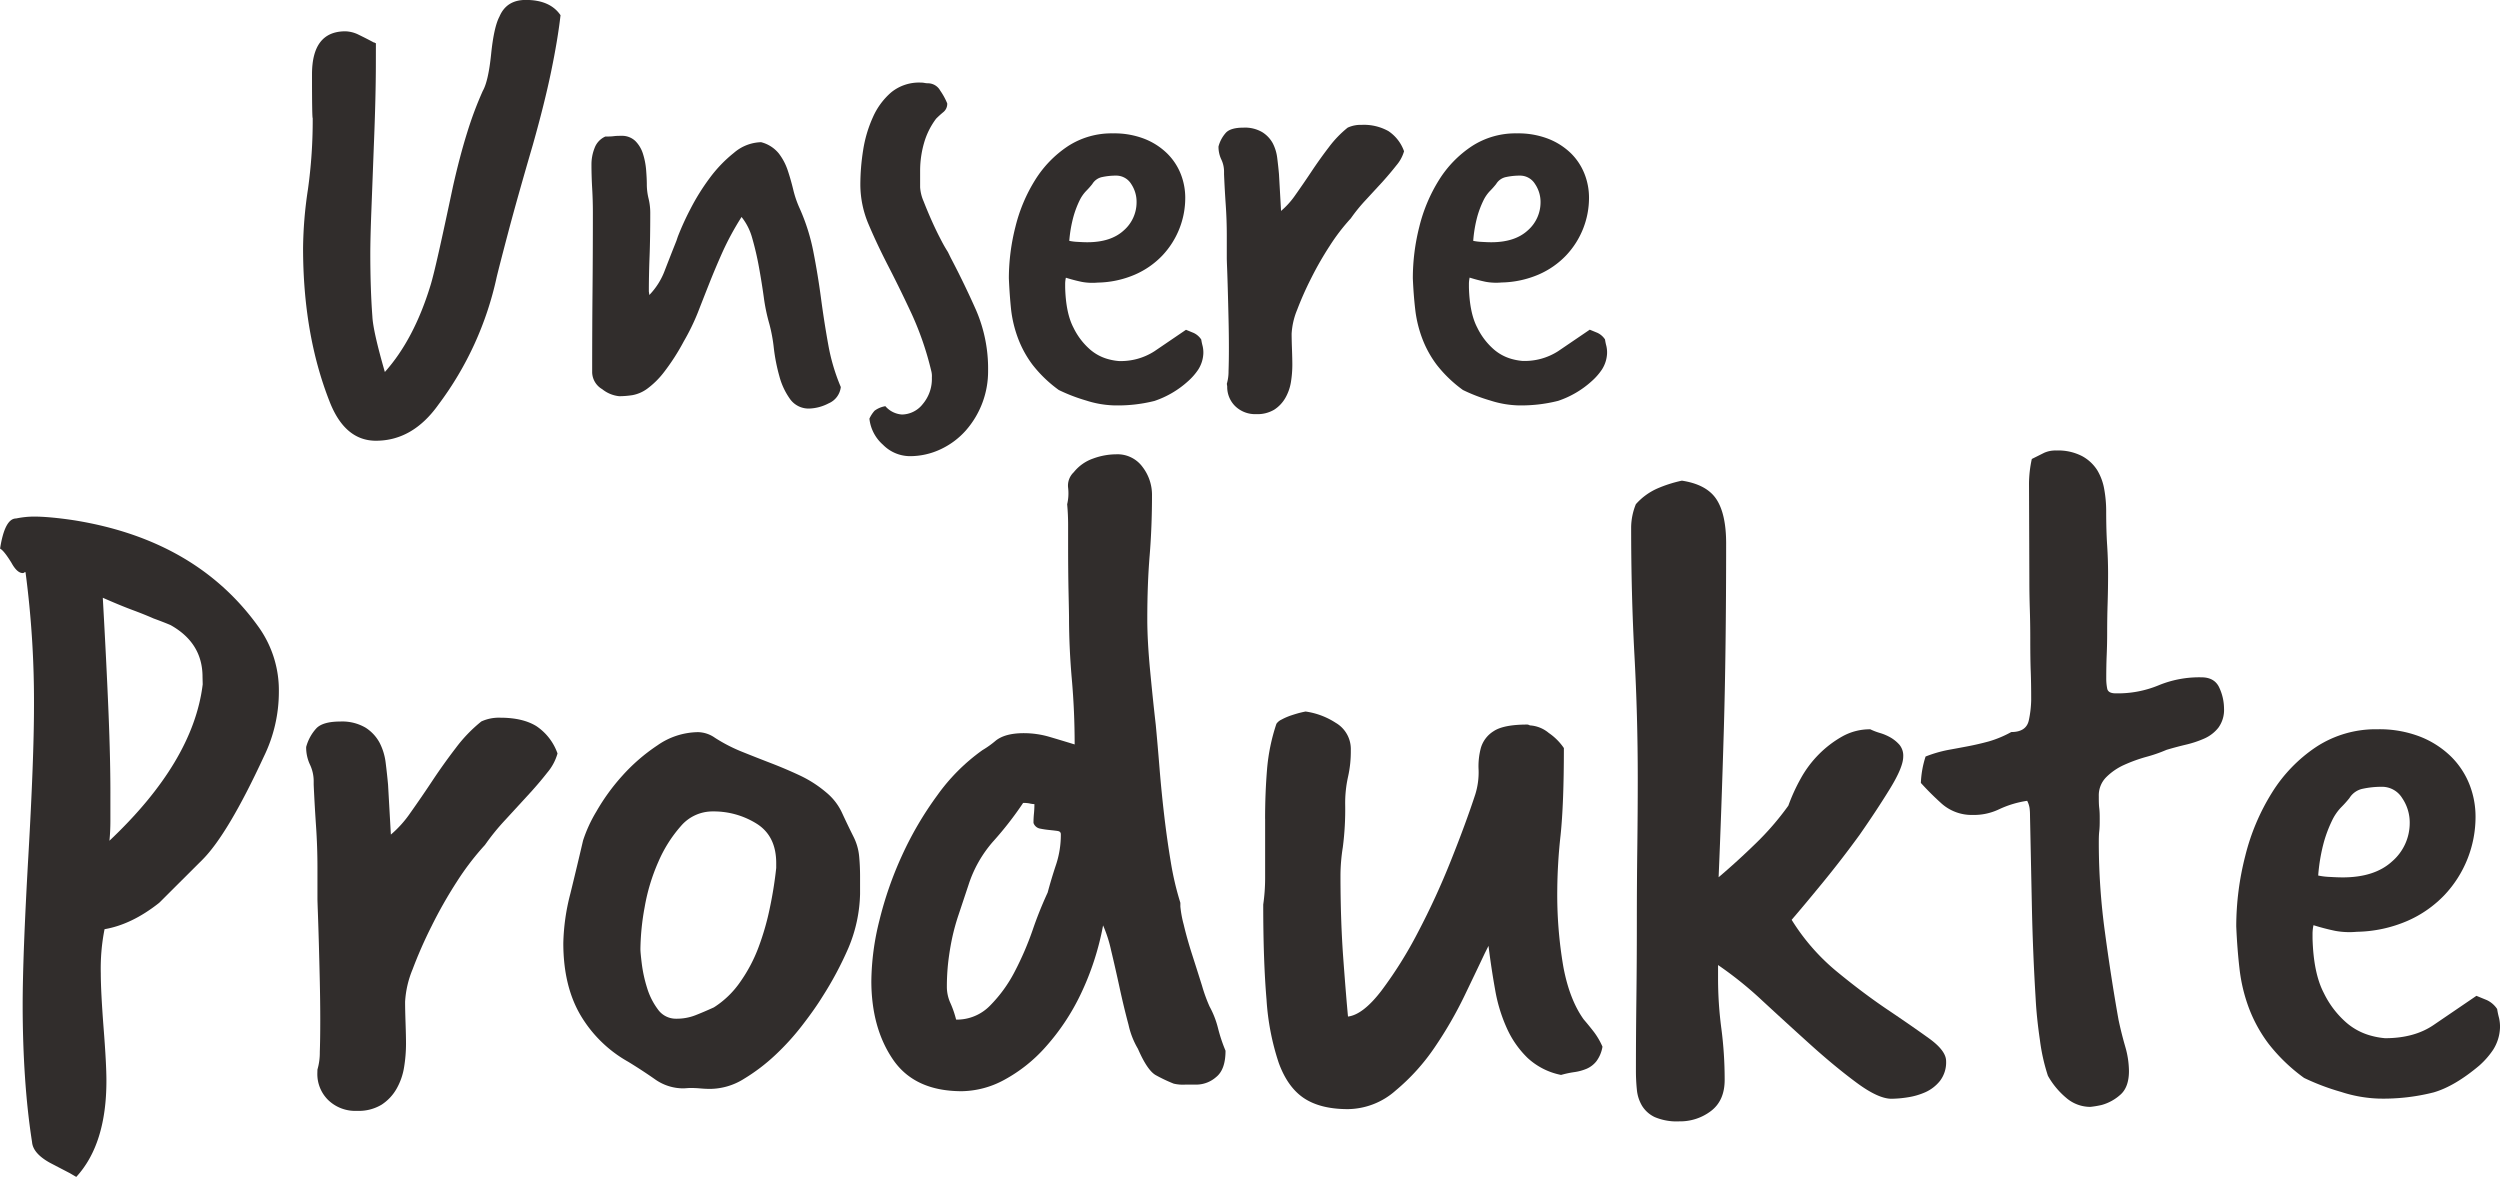 <svg id="Layer_1" data-name="Layer 1" xmlns="http://www.w3.org/2000/svg" viewBox="0 0 711.37 334.88"><defs><style>.cls-1{fill:#312d2c;}</style></defs><title>AA_UnsereProdukte_Typo</title><path class="cls-1" d="M120.08,23.38q0,9.48-.59,23.9-.4,10.66-.69,18.17t-.3,12q0,10.07.59,18,.19,4.15,3.55,15.8,8.3-9.28,13-24.69.79-2.56,2.37-9.58t4-18.47q2-8.89,4.15-15.7a103,103,0,0,1,4.35-11.55q1.58-2.76,2.37-10.47t2.37-10.67q2-4.74,7.5-4.74,6.91,0,9.88,4.35-.79,6.92-2.67,16t-5.23,20.94q-4.55,15.6-7,24.89t-3.26,12.64a93.22,93.22,0,0,1-16.59,36.34q-7.31,10.27-17.78,10.27-8.89,0-13.23-11.26-7.51-19.15-7.5-43.65a116.67,116.67,0,0,1,1.38-16.59A141.55,141.55,0,0,0,102.11,39q-.2,0-.2-12.44,0-12.24,9.48-12.25a9,9,0,0,1,3.85,1q2.07,1,4.25,2.17a.41.41,0,0,1,.3.1.39.39,0,0,0,.3.1Z" transform="translate(-13.13 -5.4)"/><path class="cls-1" d="M197.9,89.34a20.18,20.18,0,0,0,4.44-7.11q1.68-4.34,3.26-8.3l.4-1.19a78.65,78.65,0,0,1,3.55-7.8,62.58,62.58,0,0,1,5.53-8.89A38,38,0,0,1,222,48.86a12.32,12.32,0,0,1,7.7-3,9.55,9.55,0,0,1,5,3.16,16.34,16.34,0,0,1,2.57,4.84q.89,2.67,1.58,5.53a29.22,29.22,0,0,0,1.88,5.43,56.76,56.76,0,0,1,3.85,12.25q1.28,6.52,2.17,13.23t2.07,13.23a55.84,55.84,0,0,0,3.56,12,5.73,5.73,0,0,1-3.46,4.64,12.75,12.75,0,0,1-5.43,1.48,6.48,6.48,0,0,1-5.53-2.67,19.85,19.85,0,0,1-3.06-6.52,51.71,51.71,0,0,1-1.58-8,45.44,45.44,0,0,0-1.28-6.91,52.8,52.8,0,0,1-1.58-7.6q-.59-4.25-1.38-8.59a82.88,82.88,0,0,0-1.88-8.1,16.75,16.75,0,0,0-3.06-6.12,80.61,80.61,0,0,0-5.43,10q-2.07,4.64-3.75,8.89t-3.26,8.3a62.17,62.17,0,0,1-4,8.2,61.81,61.81,0,0,1-5.73,8.89,23.7,23.7,0,0,1-4.74,4.64,10.16,10.16,0,0,1-4.15,1.78,25.31,25.31,0,0,1-3.75.3,9.15,9.15,0,0,1-4.84-2,5.69,5.69,0,0,1-2.86-4.74q0-12.44.1-23.11t.1-22.52q0-3.36-.2-6.81t-.2-6.81a12.64,12.64,0,0,1,.89-4.64,5.74,5.74,0,0,1,3.06-3.26c.79,0,1.58,0,2.37-.1s1.51-.1,2.17-.1a5.47,5.47,0,0,1,4,1.48,8.91,8.91,0,0,1,2.17,3.65,20.7,20.7,0,0,1,.89,4.54q.19,2.37.2,4a17,17,0,0,0,.49,4.15,17.15,17.15,0,0,1,.49,4.15q0,7.31-.2,12.44t-.2,9.88Z" transform="translate(-13.13 -5.4)"/><path class="cls-1" d="M283.62,78.68q3.95,7.51,7.31,15.11a41.89,41.89,0,0,1,3.36,17.08,25.49,25.49,0,0,1-6.32,17,22,22,0,0,1-7.11,5.33,20.44,20.44,0,0,1-8.89,2,10.86,10.86,0,0,1-7.6-3.26,11.51,11.51,0,0,1-3.85-7.41,8.81,8.81,0,0,1,1.48-2.27,7.13,7.13,0,0,1,3.06-1.28,6.83,6.83,0,0,0,4.74,2.37,7.67,7.67,0,0,0,5.92-3,11.05,11.05,0,0,0,2.57-7.5,5.84,5.84,0,0,0-.2-2,87.3,87.3,0,0,0-5.53-16.1q-3.36-7.21-6.62-13.53T260.31,69.3a29,29,0,0,1-2.37-11.36,63,63,0,0,1,.79-9.78,35.92,35.92,0,0,1,2.77-9.38,20,20,0,0,1,5.23-7.11,12.53,12.53,0,0,1,8.39-2.77,5.63,5.63,0,0,1,1.09.1,5.38,5.38,0,0,0,1.09.1,4,4,0,0,1,3.36,2.07,18.76,18.76,0,0,1,2,3.65,3,3,0,0,1-1.09,2.47,27.93,27.93,0,0,0-2.07,1.88,21.12,21.12,0,0,0-3.46,7,28.56,28.56,0,0,0-1.09,7.8v4.74a12,12,0,0,0,1,4q1,2.57,2.27,5.43t2.57,5.33a41.49,41.49,0,0,0,2.07,3.65Z" transform="translate(-13.13 -5.4)"/><path class="cls-1" d="M300.2,84.6a59.64,59.64,0,0,1,1.88-14.71,45.65,45.65,0,0,1,5.63-13.33A31.47,31.47,0,0,1,317,47a22.75,22.75,0,0,1,12.84-3.65,23.58,23.58,0,0,1,9,1.58,19.36,19.36,0,0,1,6.42,4.15,17,17,0,0,1,3.85,5.83,18.45,18.45,0,0,1,1.28,6.81,23.9,23.9,0,0,1-6.52,16.39,24,24,0,0,1-7.8,5.43,27.94,27.94,0,0,1-10.57,2.27,16.63,16.63,0,0,1-4.54-.2,46.32,46.32,0,0,1-4.54-1.19,8.79,8.79,0,0,0-.2,1.68v1.09q.19,7.31,2.37,11.46a19.48,19.48,0,0,0,4.74,6.22,13.08,13.08,0,0,0,4.94,2.67,16.6,16.6,0,0,0,3.16.59,17.62,17.62,0,0,0,10.17-2.77l9-6.12,2.17.89a5.24,5.24,0,0,1,2.17,1.88,17,17,0,0,0,.4,1.88,8.21,8.21,0,0,1,.2,2.07,9.24,9.24,0,0,1-1.48,4.64,17.19,17.19,0,0,1-2.86,3.26,27,27,0,0,1-9.58,5.63A42.77,42.77,0,0,1,330,120.75a28.33,28.33,0,0,1-7.8-1.38,48.88,48.88,0,0,1-7.8-3,36.68,36.68,0,0,1-7.41-7.11,30,30,0,0,1-4.15-7.51,34.48,34.48,0,0,1-2-8.2Q300.4,89.35,300.2,84.6Zm17.18-10.67a14.46,14.46,0,0,0,2.47.3c1.12.07,2,.1,2.67.1q6.71,0,10.37-3.36a10.61,10.61,0,0,0,3.65-8.1A9.09,9.09,0,0,0,335,57.74a5,5,0,0,0-4.35-2.37,18.71,18.71,0,0,0-3.85.4,4.27,4.27,0,0,0-2.86,2,24.15,24.15,0,0,1-1.78,2,10.58,10.58,0,0,0-1.88,2.76,27.48,27.48,0,0,0-1.68,4.44A37.25,37.25,0,0,0,317.39,73.94Z" transform="translate(-13.13 -5.4)"/><path class="cls-1" d="M362.22,114.62a12.65,12.65,0,0,0,.49-3.65q.1-2.67.1-6.62,0-3.75-.1-8.1t-.2-8q-.1-3.65-.2-6.32c-.07-1.78-.1-2.8-.1-3.06V72.36q0-4.34-.3-8.69T361.43,55v-.79a8.05,8.05,0,0,0-.79-3.46,8.45,8.45,0,0,1-.79-3.65,9.39,9.39,0,0,1,2.17-4q1.38-1.38,4.94-1.38A9.7,9.7,0,0,1,372.29,43a8.52,8.52,0,0,1,3,3.16,12.33,12.33,0,0,1,1.28,4.25q.3,2.37.49,4.54l.59,10.47a23,23,0,0,0,4.15-4.64q2.17-3.06,4.54-6.62t4.94-6.91a30.59,30.59,0,0,1,5.33-5.53,8.82,8.82,0,0,1,4-.79,14.29,14.29,0,0,1,7.6,1.78,11.48,11.48,0,0,1,4.44,5.73,10.71,10.71,0,0,1-2.17,4q-1.78,2.27-4,4.74l-4.74,5.14a47.84,47.84,0,0,0-4.25,5.23,56.08,56.08,0,0,0-5.92,7.7,93.9,93.9,0,0,0-5.33,9.28,91.72,91.72,0,0,0-4,9,20.77,20.77,0,0,0-1.58,6.81q0,1.58.1,4.44t.1,4.44a30.78,30.78,0,0,1-.39,4.84,13.34,13.34,0,0,1-1.58,4.54,9.7,9.7,0,0,1-3.16,3.36,9.29,9.29,0,0,1-5.13,1.28,8.15,8.15,0,0,1-6-2.27,7.65,7.65,0,0,1-2.27-5.63Z" transform="translate(-13.13 -5.4)"/><path class="cls-1" d="M415.15,84.6A59.64,59.64,0,0,1,417,69.89a45.62,45.62,0,0,1,5.63-13.33A31.45,31.45,0,0,1,431.94,47a22.75,22.75,0,0,1,12.84-3.65,23.58,23.58,0,0,1,9,1.58,19.37,19.37,0,0,1,6.42,4.15A17,17,0,0,1,464,54.88a18.47,18.47,0,0,1,1.28,6.81,23.89,23.89,0,0,1-6.52,16.39,24,24,0,0,1-7.8,5.43,28,28,0,0,1-10.57,2.27,16.63,16.63,0,0,1-4.54-.2,46.17,46.17,0,0,1-4.54-1.19,8.72,8.72,0,0,0-.2,1.68v1.09q.19,7.31,2.37,11.46a19.48,19.48,0,0,0,4.74,6.22,13.09,13.09,0,0,0,4.94,2.67,16.6,16.6,0,0,0,3.16.59,17.62,17.62,0,0,0,10.17-2.77l9-6.12,2.17.89a5.25,5.25,0,0,1,2.17,1.88,16.79,16.79,0,0,0,.39,1.88,8.16,8.16,0,0,1,.2,2.07,9.24,9.24,0,0,1-1.48,4.64,17.23,17.23,0,0,1-2.86,3.26,27,27,0,0,1-9.58,5.63A42.77,42.77,0,0,1,445,120.75a28.33,28.33,0,0,1-7.8-1.38,48.83,48.83,0,0,1-7.8-3,36.68,36.68,0,0,1-7.41-7.11,30.06,30.06,0,0,1-4.15-7.51,34.48,34.48,0,0,1-2-8.2Q415.35,89.35,415.15,84.6Zm17.18-10.67a14.43,14.43,0,0,0,2.47.3c1.12.07,2,.1,2.67.1q6.71,0,10.37-3.36a10.61,10.61,0,0,0,3.65-8.1,9.1,9.1,0,0,0-1.58-5.13,5,5,0,0,0-4.35-2.37,18.71,18.71,0,0,0-3.85.4,4.27,4.27,0,0,0-2.86,2,24.52,24.52,0,0,1-1.78,2,10.53,10.53,0,0,0-1.88,2.76,27.56,27.56,0,0,0-1.68,4.44A37.26,37.26,0,0,0,432.33,73.94Z" transform="translate(-13.13 -5.4)"/><path class="cls-1" d="M27.34,336.27q-4.83-2.68-5.09-5.9-1.34-8.58-2-18.36t-.67-20.51q0-14.2,1.61-42.35t1.61-42.62a280.6,280.6,0,0,0-2.41-38.33.55.55,0,0,0-.4.13.54.54,0,0,1-.4.13q-1.61,0-3.22-2.95-2.15-3.48-3.22-4,1.34-8.58,4.56-8.58a26.05,26.05,0,0,1,5.09-.54q2.14,0,5.09.27t6.43.8Q69.15,159.09,86.85,184a31,31,0,0,1,5.63,18.23,41.92,41.92,0,0,1-4.29,18.49Q78,242.72,70.76,250L58.43,262.29q-7.78,6.17-15.55,7.51a57.69,57.69,0,0,0-1.07,12.6q0,5.09.8,15.55.8,10.19.8,15,0,18-8.58,27.34L33,339.22ZM70.76,198q0-9.65-9.11-14.74-1.88-.8-4.83-1.88-2.41-1.07-6-2.41t-8.44-3.48Q43.42,193.94,44,208t.54,24.26V239q0,3-.27,5.63,23.85-22.52,26.54-44.5Z" transform="translate(-13.13 -5.4)"/><path class="cls-1" d="M103.46,309.73a17.17,17.17,0,0,0,.67-5q.13-3.62.13-9,0-5.09-.13-11t-.27-10.86q-.14-5-.27-8.58c-.09-2.41-.13-3.79-.13-4.15v-8.85q0-5.89-.4-11.79t-.67-11.79v-1.07a11,11,0,0,0-1.07-4.69,11.47,11.47,0,0,1-1.07-5,12.73,12.73,0,0,1,2.95-5.36q1.87-1.87,6.7-1.88a13.16,13.16,0,0,1,7.24,1.74,11.57,11.57,0,0,1,4,4.29,16.75,16.75,0,0,1,1.74,5.76q.4,3.22.67,6.17l.8,14.21a31.21,31.21,0,0,0,5.63-6.3q2.95-4.15,6.17-9t6.7-9.38a41.53,41.53,0,0,1,7.24-7.51,12,12,0,0,1,5.36-1.07q6.43,0,10.32,2.41a15.57,15.57,0,0,1,6,7.77,14.54,14.54,0,0,1-2.95,5.49q-2.41,3.08-5.5,6.43l-6.43,7a64.76,64.76,0,0,0-5.76,7.1,76.1,76.1,0,0,0-8,10.45A127.66,127.66,0,0,0,135.9,269a124.45,124.45,0,0,0-5.36,12.2,28.2,28.2,0,0,0-2.14,9.25q0,2.15.13,6t.13,6a41.74,41.74,0,0,1-.54,6.57,18.11,18.11,0,0,1-2.14,6.17,13.16,13.16,0,0,1-4.29,4.56,12.61,12.61,0,0,1-7,1.74,11.06,11.06,0,0,1-8.18-3.08,10.38,10.38,0,0,1-3.08-7.64Z" transform="translate(-13.13 -5.4)"/><path class="cls-1" d="M207.73,315.09a13.86,13.86,0,0,1-8.18-2.55q-3.62-2.54-7.64-5a36.45,36.45,0,0,1-13.67-13.4q-4.82-8.3-4.82-20.37a60.36,60.36,0,0,1,2-14.07q2-8.17,3.62-15.14a39.43,39.43,0,0,1,3.75-8.18,58.59,58.59,0,0,1,7.37-10.19,52.34,52.34,0,0,1,10.05-8.71,20.56,20.56,0,0,1,11.53-3.75,8.65,8.65,0,0,1,4.83,1.61,45.79,45.79,0,0,0,7.77,4q4,1.61,8.18,3.22t8.17,3.48a33.68,33.68,0,0,1,7.51,4.82,16.44,16.44,0,0,1,4.56,5.9q1.61,3.49,3.22,6.7a15.56,15.56,0,0,1,1.61,5.5q.27,2.81.27,5.76v5.09a41.82,41.82,0,0,1-3.35,15.41,98.08,98.08,0,0,1-7.37,13.8q-2.15,3.49-5.63,8a70.31,70.31,0,0,1-7.77,8.58,53.19,53.19,0,0,1-9,6.83,18.31,18.31,0,0,1-9.52,2.81q-1.34,0-2.81-.13c-1-.09-2-.13-3.08-.13ZM234,251q0-7.77-5.63-11.26A23,23,0,0,0,216,236.29a11.83,11.83,0,0,0-9.11,4.15,38.12,38.12,0,0,0-6.43,10.19,55.07,55.07,0,0,0-3.89,12.87,69.91,69.91,0,0,0-1.21,11.93q0,1.07.4,4.29a39.27,39.27,0,0,0,1.47,6.7,19.84,19.84,0,0,0,3.08,6.17,6.24,6.24,0,0,0,5.23,2.68,14.62,14.62,0,0,0,5.36-.94q2.41-.94,5.36-2.28a26.14,26.14,0,0,0,7.5-7.24,43.69,43.69,0,0,0,5.23-9.92,74.48,74.48,0,0,0,3.22-11.26A112,112,0,0,0,234,252.37Z" transform="translate(-13.13 -5.4)"/><path class="cls-1" d="M349,263.36a31.19,31.19,0,0,0,.94,5.09q.94,4,2.41,8.58t2.81,8.85a45.22,45.22,0,0,0,2.14,5.9,26.09,26.09,0,0,1,2.41,6.17,44.93,44.93,0,0,0,2.14,6.43q0,5.37-2.68,7.5a8.58,8.58,0,0,1-5.36,2.14h-3.35a11.36,11.36,0,0,1-3.35-.27,43.63,43.63,0,0,1-5.09-2.41q-2.41-1.34-5.09-7.5a23,23,0,0,1-2.68-6.84q-1.34-5-2.55-10.59t-2.41-10.59a37.19,37.19,0,0,0-2.28-7.1,78.63,78.63,0,0,1-6.43,19.7,63.46,63.46,0,0,1-9.92,14.88,43.22,43.22,0,0,1-11.79,9.38,26,26,0,0,1-12.06,3.22q-13.41,0-19.57-9t-6.17-22.38a73.14,73.14,0,0,1,2.28-17.16,102.9,102.9,0,0,1,6.43-18.5,96.84,96.84,0,0,1,10.05-17.15,54.75,54.75,0,0,1,12.87-12.87,26.67,26.67,0,0,0,3.75-2.68q2.68-2.14,8-2.14a25.92,25.92,0,0,1,7.37,1.07q3.62,1.07,7.1,2.14,0-9.38-.8-18.5t-.8-17.69q0-.8-.13-6.84t-.13-14.07v-5.49q0-2.81-.27-5.76a13.56,13.56,0,0,0,.27-4.69,5.21,5.21,0,0,1,1.61-4.42,12.15,12.15,0,0,1,5.5-3.89,19.31,19.31,0,0,1,6.57-1.21,8.81,8.81,0,0,1,7.51,3.62,13,13,0,0,1,2.68,7.91q0,9.12-.67,17.29t-.67,18.09q0,6.17.8,14.61T342,211.63q.53,5.63,1.07,12.33t1.34,13.54q.8,6.83,1.88,13.27A84.15,84.15,0,0,0,349,262.29Zm-63.79,32.17a13.16,13.16,0,0,0,9.65-4,39.41,39.41,0,0,0,7-9.65,87.38,87.38,0,0,0,5.09-11.79,110.37,110.37,0,0,1,4.29-10.72q1.07-4,2.41-8a27,27,0,0,0,1.34-8.58c0-.54-.31-.85-.94-.94s-1.39-.18-2.28-.27a26.64,26.64,0,0,1-2.68-.4,2.43,2.43,0,0,1-1.88-1.61,26,26,0,0,1,.13-2.68q.13-1.34.13-2.68A7.33,7.33,0,0,1,306,234a9.3,9.3,0,0,0-1.74-.13,96.44,96.44,0,0,1-8.44,10.86,34.92,34.92,0,0,0-7.1,12.46l-2.81,8.44a60.56,60.56,0,0,0-1.88,6.83q-.67,3.22-1.07,6.57a62.28,62.28,0,0,0-.4,7.37,11.2,11.2,0,0,0,1.07,4.56A28.53,28.53,0,0,1,285.19,295.53Z" transform="translate(-13.13 -5.4)"/><path class="cls-1" d="M373.11,238.43q0-7.24.54-13.94a55.17,55.17,0,0,1,2.68-13.13,3.6,3.6,0,0,1,1.47-1.21,17.07,17.07,0,0,1,2.81-1.21c.54-.18,1.11-.36,1.74-.54s1.38-.36,2.28-.54a21.21,21.21,0,0,1,8.58,3.22,8.63,8.63,0,0,1,4.29,7.77,32.85,32.85,0,0,1-.8,7.64,34.23,34.23,0,0,0-.8,7.91,83.45,83.45,0,0,1-.67,12.06,52.08,52.08,0,0,0-.67,8q0,12.87.8,23.72t1.34,16.48q4.28-.53,9.52-7.37a117.75,117.75,0,0,0,10.32-16.48,214.1,214.1,0,0,0,9.38-20.37q4.29-10.72,7-19a21,21,0,0,0,.94-7,20,20,0,0,1,.67-6.3,8.36,8.36,0,0,1,3.62-4.69q2.81-1.87,9.52-1.88a1.21,1.21,0,0,1,.54.13,1.15,1.15,0,0,0,.54.13,9.23,9.23,0,0,1,5.09,2.14,16.29,16.29,0,0,1,4.29,4.29q0,15.82-.94,24.79a150.62,150.62,0,0,0-.94,15.41,121,121,0,0,0,1.74,22.11q1.74,9.25,5.76,14.88,1.61,1.88,2.95,3.62a20.66,20.66,0,0,1,2.41,4.16,9.46,9.46,0,0,1-1.74,4.16,7.17,7.17,0,0,1-2.81,2.14,14.11,14.11,0,0,1-3.48.94,28.25,28.25,0,0,0-3.75.8,19.62,19.62,0,0,1-9.52-4.83,27.41,27.41,0,0,1-5.9-8.44,44.93,44.93,0,0,1-3.35-11q-1.08-6-1.88-12.46l-1.07,2.14q-2.15,4.56-5.76,12.06a114.07,114.07,0,0,1-8.44,14.61,59,59,0,0,1-11.12,12.33A20.82,20.82,0,0,1,396.69,321q-7.78,0-12.46-3.08T377,307.86a70.75,70.75,0,0,1-3.48-18q-.94-11-.94-27.07a53.1,53.1,0,0,0,.54-7.51V238.43Z" transform="translate(-13.13 -5.4)"/><path class="cls-1" d="M502,283.73a108.77,108.77,0,0,0,.94,14.34,112,112,0,0,1,.94,14.61q0,5.89-3.89,8.85a14.47,14.47,0,0,1-9,2.95,16,16,0,0,1-7-1.21,8.52,8.52,0,0,1-3.62-3.22,10.93,10.93,0,0,1-1.47-4.56,52.4,52.4,0,0,1-.27-5.5q0-9.65.13-20.37t.13-21.58q0-10.86.13-21.31t.13-19.84q0-17.69-.94-35t-.94-36.59a18,18,0,0,1,1.34-6.43,17.8,17.8,0,0,1,6-4.42,36.75,36.75,0,0,1,7.1-2.28q7,1.07,9.78,5.23t2.81,12.46q0,30.83-.67,53.61t-1.47,41.55q5.36-4.55,10.59-9.65a79.15,79.15,0,0,0,9.25-10.72,52,52,0,0,1,3.48-7.64,31,31,0,0,1,5.23-7,30.25,30.25,0,0,1,6.7-5.09,16,16,0,0,1,7.91-2,18.16,18.16,0,0,0,2.81,1.07,14.16,14.16,0,0,1,3.08,1.34,10.34,10.34,0,0,1,2.41,2,4.88,4.88,0,0,1,1.07,3.35q0,3-3.75,9.11T542.24,243q-5.09,7-10.45,13.54t-8.85,10.59a60.06,60.06,0,0,0,12.87,14.74q7.5,6.17,14.47,10.86t11.79,8.17q4.82,3.49,4.82,6.43a8.65,8.65,0,0,1-1.74,5.63,11.19,11.19,0,0,1-4.15,3.22,19.83,19.83,0,0,1-5.09,1.47,31.59,31.59,0,0,1-4.56.4q-3.76,0-9.92-4.56t-13-10.72q-6.83-6.16-13.8-12.6A105.41,105.41,0,0,0,502,280Z" transform="translate(-13.13 -5.4)"/><path class="cls-1" d="M590.48,143a33.48,33.48,0,0,1,.8-7l3.48-1.74a7.84,7.84,0,0,1,3.48-.67,14.77,14.77,0,0,1,7.37,1.61,11.67,11.67,0,0,1,4.29,4,15.64,15.64,0,0,1,2,5.49,35.19,35.19,0,0,1,.54,6q0,5.63.27,9.78t.27,8.18q0,4.29-.13,8.44t-.13,8.44q0,3-.13,6.17c-.09,2.14-.13,4.38-.13,6.7a15,15,0,0,0,.27,2.95c.18.9,1,1.34,2.41,1.34a30.3,30.3,0,0,0,12.2-2.28,30.35,30.35,0,0,1,12.2-2.28q3.75,0,5.09,2.95a14.18,14.18,0,0,1,1.34,5.9,8.56,8.56,0,0,1-1.61,5.49,10.53,10.53,0,0,1-4,3.08,29.63,29.63,0,0,1-5.23,1.74q-2.82.67-5.5,1.47a42.31,42.31,0,0,1-5.76,2,43.94,43.94,0,0,0-6.3,2.28,17.22,17.22,0,0,0-5.09,3.48,7.27,7.27,0,0,0-2.14,5.36c0,1.25,0,2.41.13,3.48s.13,2.14.13,3.22,0,2.19-.13,3.35-.13,2.37-.13,3.62a188.3,188.3,0,0,0,1.74,25.06q1.74,13,3.89,25.06.8,3.76,1.88,7.5a25.64,25.64,0,0,1,1.07,7c0,3-.8,5.27-2.41,6.7a13.25,13.25,0,0,1-5.36,2.95,27.21,27.21,0,0,1-3.22.54,10.48,10.48,0,0,1-6.84-2.55,22.64,22.64,0,0,1-5.23-6.3,54.58,54.58,0,0,1-2.28-10.19q-.94-6.43-1.21-11.79-.8-13.13-1.07-26.13t-.54-26.13a14.51,14.51,0,0,0-.13-2,6.79,6.79,0,0,0-.67-2,28.57,28.57,0,0,0-8,2.41,16.59,16.59,0,0,1-7.51,1.61,12.89,12.89,0,0,1-9.11-3.48,79.54,79.54,0,0,1-5.63-5.63,27.68,27.68,0,0,1,1.34-7.51,36.26,36.26,0,0,1,6.43-1.88q2.95-.53,5.76-1.07t5.76-1.34a31,31,0,0,0,6.43-2.68q4.28,0,5-3.35a30.3,30.3,0,0,0,.67-5.76q0-4.82-.13-8.18t-.13-9.52q0-4-.13-8.18t-.13-8.18Z" transform="translate(-13.13 -5.4)"/><path class="cls-1" d="M649.45,269A81,81,0,0,1,652,249a62,62,0,0,1,7.64-18.09,42.72,42.72,0,0,1,12.6-13,30.87,30.87,0,0,1,17.42-5,32,32,0,0,1,12.2,2.14,26.31,26.31,0,0,1,8.71,5.63,23.13,23.13,0,0,1,5.23,7.91,25,25,0,0,1,1.74,9.25,32.44,32.44,0,0,1-8.85,22.25,32.58,32.58,0,0,1-10.59,7.37,37.93,37.93,0,0,1-14.34,3.08,22.59,22.59,0,0,1-6.17-.27,62.91,62.91,0,0,1-6.16-1.61,11.88,11.88,0,0,0-.27,2.28v1.47q.26,9.92,3.21,15.55a26.47,26.47,0,0,0,6.43,8.44,17.75,17.75,0,0,0,6.7,3.62,22.5,22.5,0,0,0,4.29.8q8.31,0,13.8-3.75l12.2-8.31,2.95,1.21a7.12,7.12,0,0,1,2.95,2.55,23.14,23.14,0,0,0,.54,2.55,11.15,11.15,0,0,1,.27,2.81,12.54,12.54,0,0,1-2,6.3,23.35,23.35,0,0,1-3.89,4.42q-7,5.9-13,7.64A58.06,58.06,0,0,1,689.93,318a38.46,38.46,0,0,1-10.59-1.88,66.34,66.34,0,0,1-10.59-4,49.81,49.81,0,0,1-10.05-9.65,40.79,40.79,0,0,1-5.63-10.19,46.84,46.84,0,0,1-2.68-11.12Q649.72,275.42,649.45,269Zm23.32-14.47a19.62,19.62,0,0,0,3.35.4c1.52.09,2.72.13,3.62.13q9.11,0,14.07-4.56a14.4,14.4,0,0,0,5-11,12.34,12.34,0,0,0-2.14-7,6.73,6.73,0,0,0-5.9-3.22,25.37,25.37,0,0,0-5.23.54,5.8,5.8,0,0,0-3.89,2.68,32.45,32.45,0,0,1-2.41,2.68,14.39,14.39,0,0,0-2.55,3.75,37.24,37.24,0,0,0-2.28,6A50.63,50.63,0,0,0,672.77,254.51Z" transform="translate(-13.13 -5.4)"/></svg>